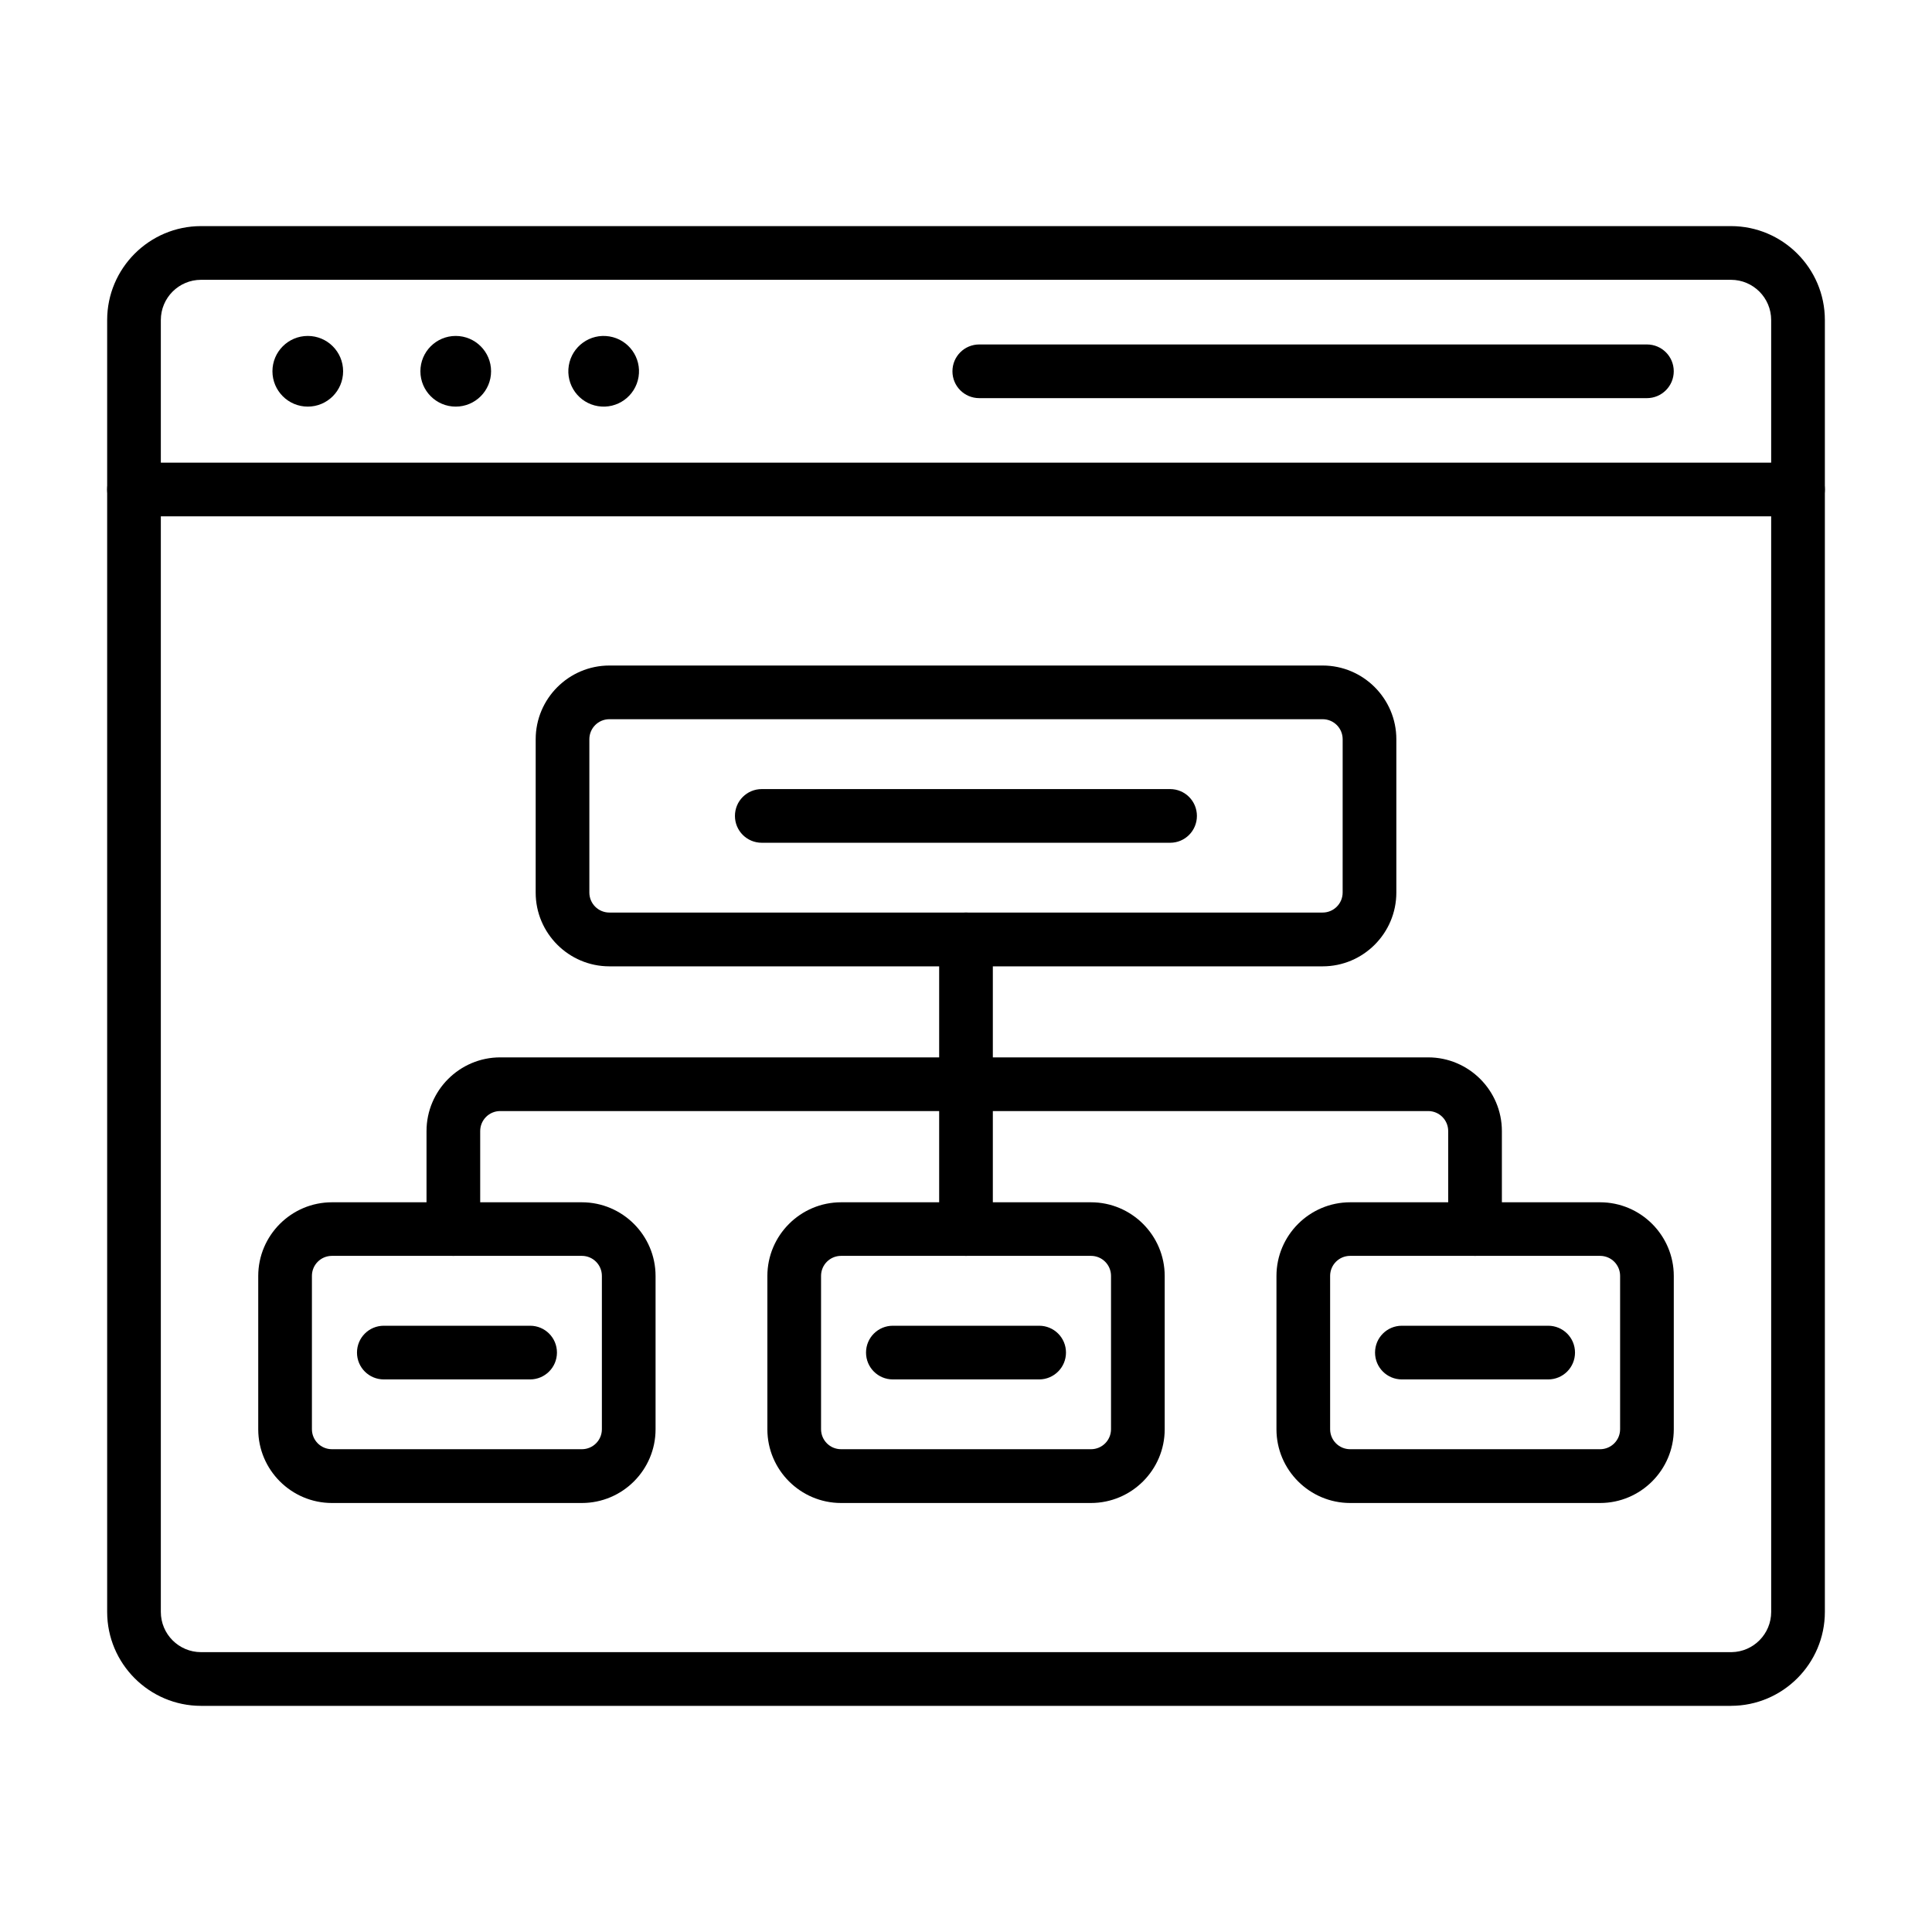 <?xml version="1.0" encoding="UTF-8"?>
<!-- Uploaded to: SVG Find, www.svgrepo.com, Generator: SVG Find Mixer Tools -->
<svg fill="#000000" width="800px" height="800px" version="1.1" viewBox="144 144 512 512" xmlns="http://www.w3.org/2000/svg">
 <g>
  <path d="m602.71 596.07h-0.207-405.21c-13.723 0-24.895-11.172-24.895-24.895v-342.36c0-13.723 11.172-24.895 24.895-24.895h405.42c13.723 0 24.895 11.172 24.895 24.895v342.35c0 13.727-11.172 24.898-24.895 24.898zm-405.42-377.92c-5.898 0-10.668 4.769-10.668 10.668v342.35c0 5.898 4.769 10.668 10.668 10.668h405.42 0.18c5.809-0.09 10.492-4.832 10.492-10.668l-0.004-342.35c0-5.898-4.769-10.668-10.668-10.668z"/>
  <path d="m620.49 280.83h-440.98c-3.941 0-7.113-3.172-7.113-7.113s3.172-7.113 7.113-7.113h440.98c3.941 0 7.113 3.172 7.113 7.113s-3.172 7.113-7.113 7.113z"/>
  <path d="m580.45 249.51h-176.93c-3.941 0-7.113-3.172-7.113-7.113 0-3.941 3.172-7.113 7.113-7.113h176.93c3.941 0 7.113 3.172 7.113 7.113-0.004 3.941-3.203 7.113-7.113 7.113z"/>
  <path d="m234.93 242.39c0 5.172-4.191 9.367-9.363 9.367s-9.367-4.195-9.367-9.367 4.195-9.363 9.367-9.363 9.363 4.191 9.363 9.363"/>
  <path d="m274.14 242.39c0 5.172-4.195 9.367-9.367 9.367s-9.363-4.195-9.363-9.367 4.191-9.363 9.363-9.363 9.367 4.191 9.367 9.363"/>
  <path d="m305.48 233.15c5.106 0.828 8.57 5.637 7.742 10.742-0.828 5.106-5.641 8.574-10.746 7.746-5.106-0.832-8.57-5.641-7.742-10.746s5.641-8.574 10.746-7.742"/>
  <path d="m494.51 400.09h-189.02c-10.758 0-19.531-8.773-19.531-19.531l0.004-40.656c0-10.758 8.773-19.531 19.531-19.531h189.02c10.758 0 19.531 8.773 19.531 19.531v40.629c0 10.789-8.773 19.559-19.531 19.559zm-189.02-65.492c-2.934 0-5.305 2.371-5.305 5.305v40.629c0 2.934 2.371 5.305 5.305 5.305h189.02c2.934 0 5.305-2.371 5.305-5.305l0.004-40.629c0-2.934-2.371-5.305-5.305-5.305z"/>
  <path d="m298.2 542.31h-66.234c-10.758 0-19.531-8.773-19.531-19.531v-40.629c0-10.758 8.773-19.531 19.531-19.531h66.234c10.758 0 19.531 8.773 19.531 19.531v40.629c0 10.789-8.773 19.531-19.531 19.531zm-66.234-65.492c-2.934 0-5.305 2.371-5.305 5.305v40.629c0 2.934 2.371 5.305 5.305 5.305h66.234c2.934 0 5.305-2.371 5.305-5.305v-40.629c0-2.934-2.371-5.305-5.305-5.305z"/>
  <path d="m433.1 542.31h-66.207c-10.758 0-19.531-8.773-19.531-19.531v-40.629c0-10.758 8.773-19.531 19.531-19.531h66.234c10.758 0 19.531 8.773 19.531 19.531v40.629c0 10.762-8.77 19.531-19.559 19.531zm-66.207-65.492c-2.934 0-5.305 2.371-5.305 5.305v40.629c0 2.934 2.371 5.305 5.305 5.305h66.234c2.934 0 5.305-2.371 5.305-5.305v-40.629c0-2.934-2.371-5.305-5.305-5.305z"/>
  <path d="m568.04 542.31h-66.234c-10.758 0-19.531-8.773-19.531-19.531v-40.629c0-10.758 8.773-19.531 19.531-19.531h66.234c10.758 0 19.531 8.773 19.531 19.531v40.629c-0.004 10.762-8.773 19.531-19.531 19.531zm-66.238-65.492c-2.934 0-5.305 2.371-5.305 5.305v40.629c0 2.934 2.371 5.305 5.305 5.305h66.238c2.934 0 5.305-2.371 5.305-5.305v-40.629c0-2.934-2.371-5.305-5.305-5.305z"/>
  <path d="m400 476.82c-3.941 0-7.113-3.172-7.113-7.113v-76.758c0-3.941 3.172-7.113 7.113-7.113s7.113 3.172 7.113 7.113v76.758c-0.004 3.941-3.172 7.113-7.113 7.113z"/>
  <path d="m534.9 476.82c-3.941 0-7.113-3.172-7.113-7.113v-25.961c0-2.934-2.371-5.305-5.305-5.305h-245.92c-2.934 0-5.305 2.371-5.305 5.305v25.961c0 3.941-3.172 7.113-7.113 7.113-3.941 0-7.113-3.172-7.113-7.113v-25.961c0-10.758 8.773-19.531 19.531-19.531h245.92c10.758 0 19.531 8.773 19.531 19.531v25.961c-0.004 3.941-3.172 7.113-7.113 7.113z"/>
  <path d="m454.11 367.34h-108.23c-3.941 0-7.113-3.172-7.113-7.113 0-3.941 3.172-7.113 7.113-7.113h108.2c3.941 0 7.113 3.172 7.113 7.113 0 3.941-3.168 7.113-7.082 7.113z"/>
  <path d="m284.48 509.56h-38.762c-3.941 0-7.113-3.172-7.113-7.113 0-3.941 3.172-7.113 7.113-7.113h38.766c3.941 0 7.113 3.172 7.113 7.113-0.004 3.941-3.203 7.113-7.117 7.113z"/>
  <path d="m419.38 509.56h-38.762c-3.941 0-7.113-3.172-7.113-7.113 0-3.941 3.172-7.113 7.113-7.113h38.766c3.941 0 7.113 3.172 7.113 7.113-0.004 3.941-3.203 7.113-7.117 7.113z"/>
  <path d="m554.28 509.56h-38.766c-3.941 0-7.113-3.172-7.113-7.113 0-3.941 3.172-7.113 7.113-7.113h38.766c3.941 0 7.113 3.172 7.113 7.113 0 3.941-3.172 7.113-7.113 7.113z"/>
 </g>
</svg>